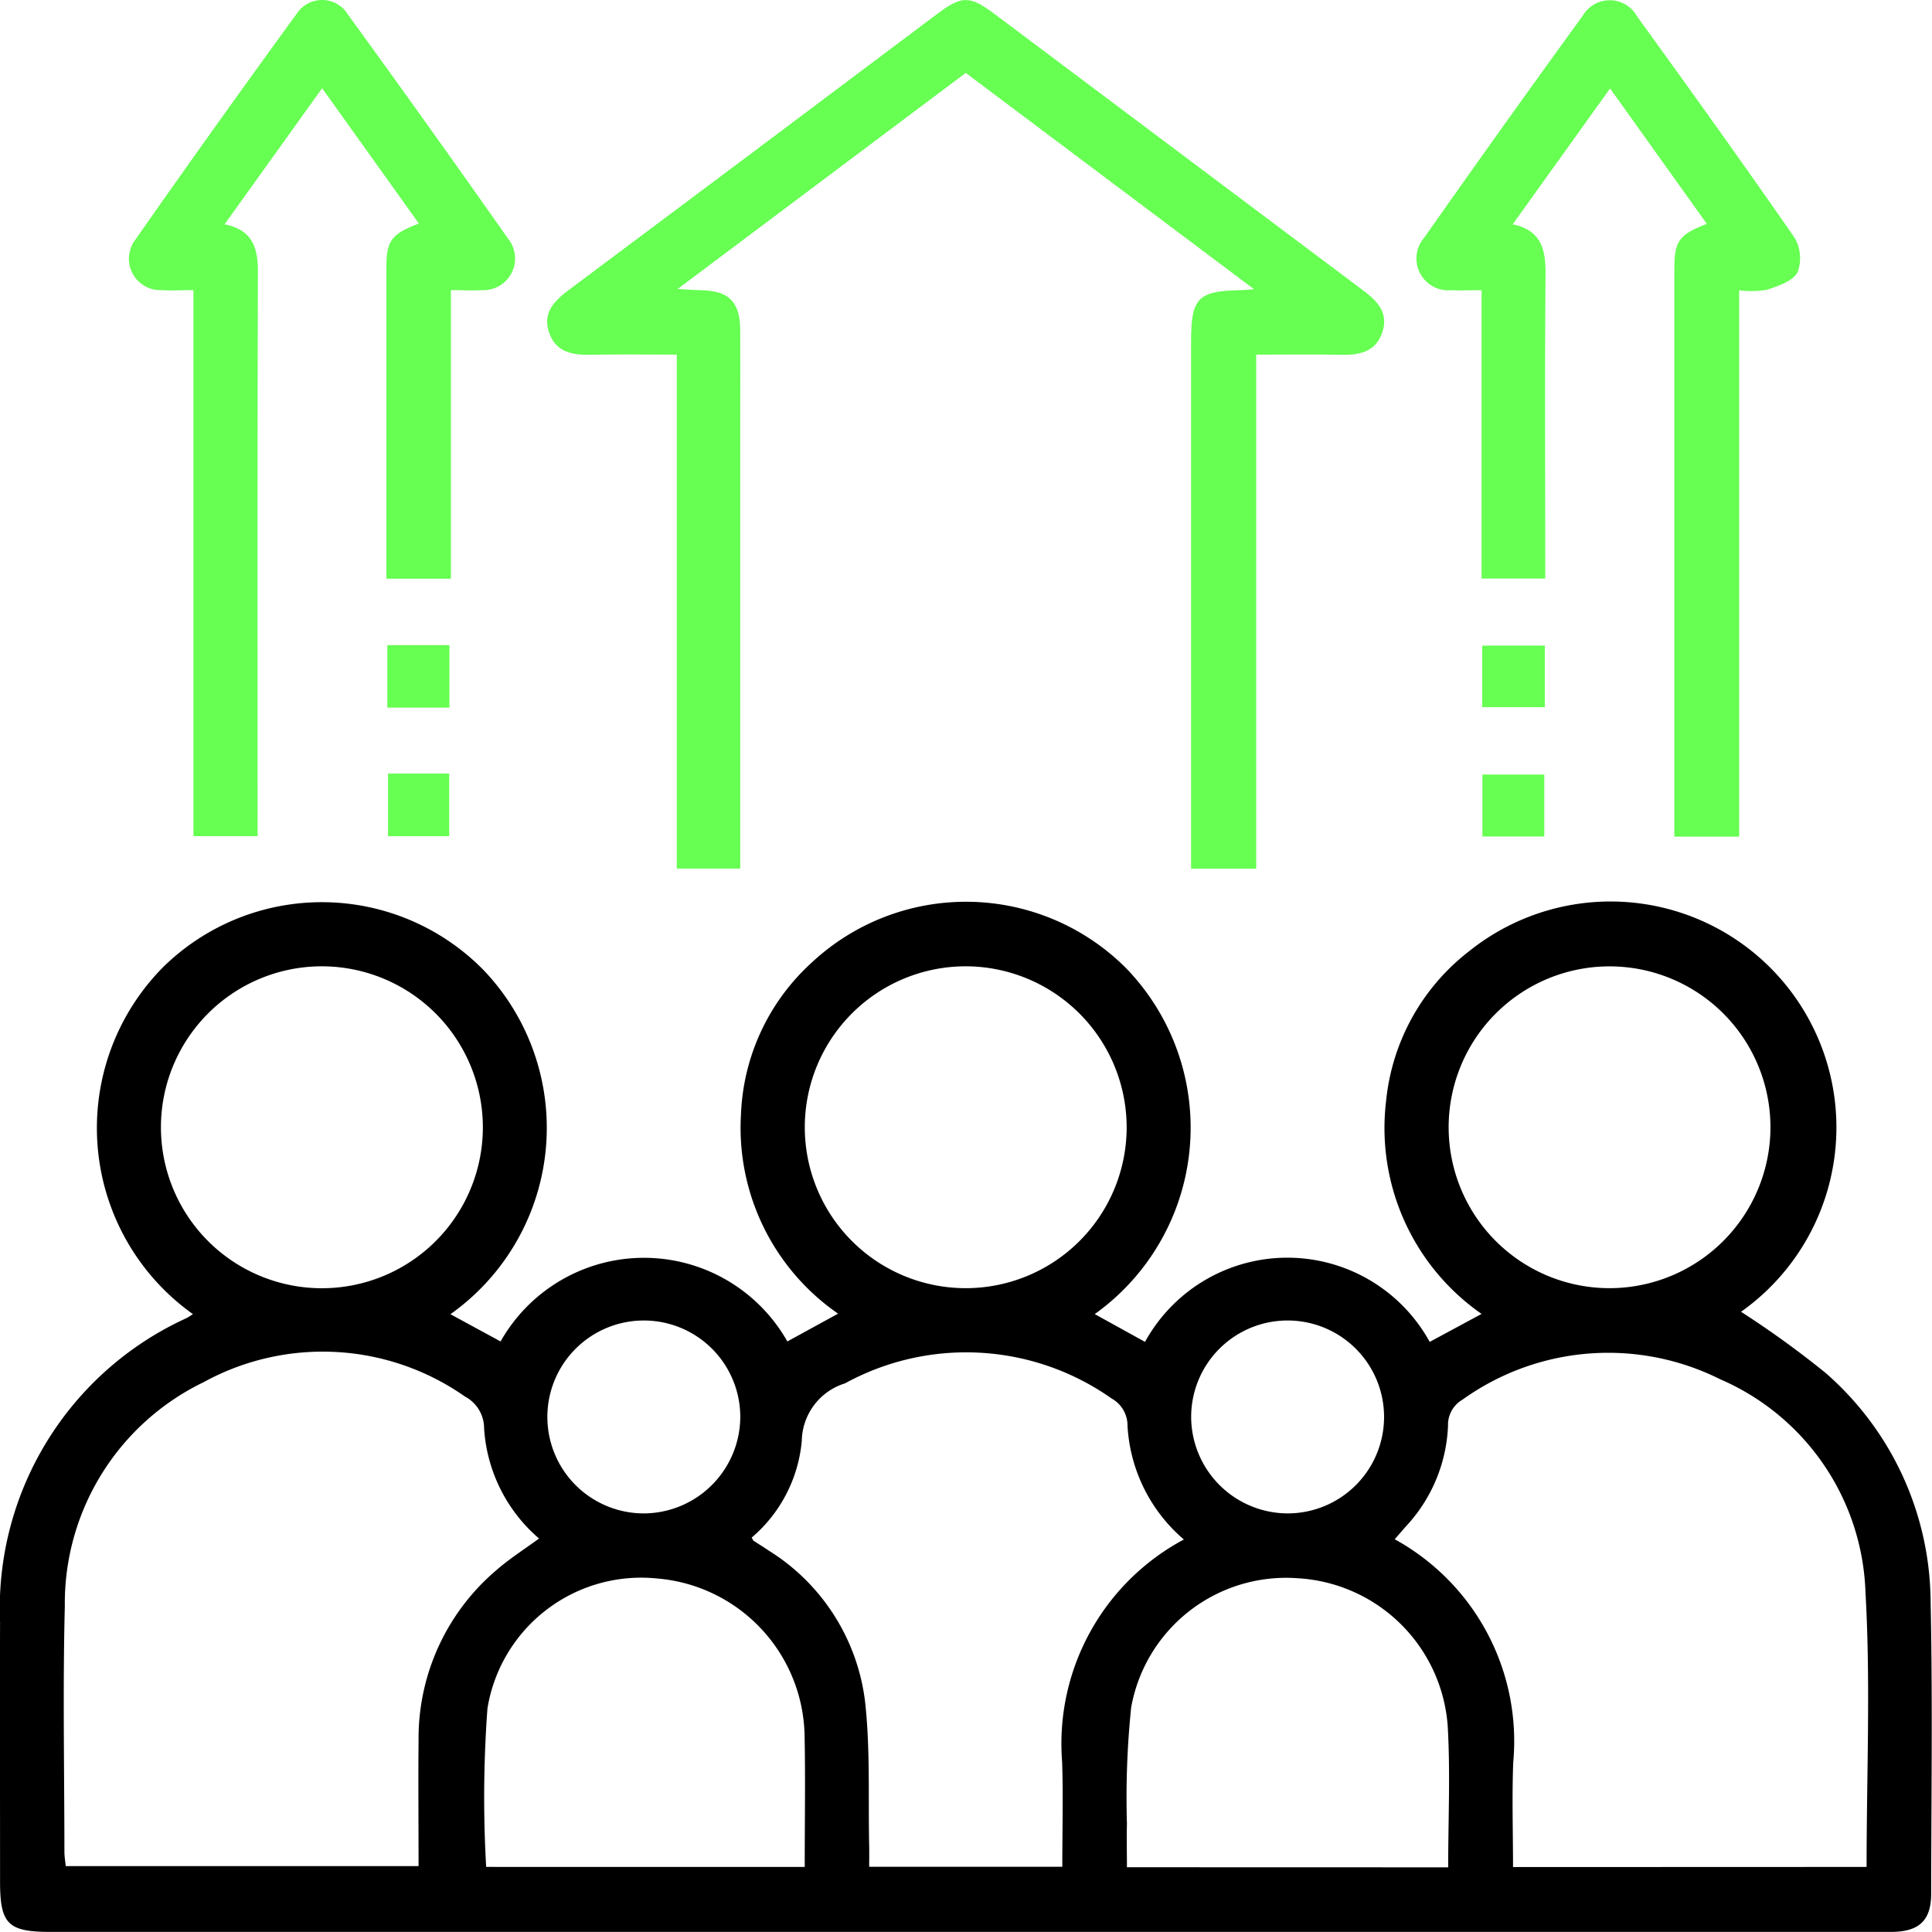 <svg id="Group_41" data-name="Group 41" xmlns="http://www.w3.org/2000/svg" xmlns:xlink="http://www.w3.org/1999/xlink" width="62.594" height="62.598" viewBox="0 0 62.594 62.598">
  <defs>
    <clipPath id="clip-path">
      <rect id="Rectangle_23" data-name="Rectangle 23" width="62.594" height="62.598" fill="none"/>
    </clipPath>
  </defs>
  <g id="Group_40" data-name="Group 40" clip-path="url(#clip-path)">
    <path id="Path_155" data-name="Path 155" d="M14.591,181.191l1.627.884a5.337,5.337,0,0,1,9.291,0l1.644-.9a7.322,7.322,0,0,1-3.146-6.463,7,7,0,0,1,2.279-4.9,7.326,7.326,0,0,1,10.182.154,7.426,7.426,0,0,1-1,11.223l1.629.9a5.262,5.262,0,0,1,9.223,0l1.681-.906a7.336,7.336,0,0,1-3.094-6.893,7.008,7.008,0,0,1,2.713-4.876,7.319,7.319,0,1,1,8.787,11.7,30.842,30.842,0,0,1,2.742,1.983,9.914,9.914,0,0,1,3.4,7.419c.067,3.149.022,6.3.018,9.451,0,.87-.393,1.237-1.3,1.238q-6.713,0-13.425,0H1.64c-1.381,0-1.637-.254-1.638-1.622,0-2.8-.008-5.606,0-8.408a10.332,10.332,0,0,1,6.035-9.853c.071-.036.136-.083.214-.132A7.4,7.4,0,0,1,5.3,169.933a7.337,7.337,0,0,1,10.371.115,7.4,7.4,0,0,1-1.076,11.143m2.873,7.272a5.124,5.124,0,0,1-1.784-3.571,1.163,1.163,0,0,0-.618-1.031,8.023,8.023,0,0,0-8.468-.467A7.961,7.961,0,0,0,2.1,190.655c-.067,2.648-.015,5.3-.013,7.948,0,.165.029.329.043.47H13.561c0-1.4-.013-2.744,0-4.09a7.138,7.138,0,0,1,2.477-5.46c.432-.384.928-.7,1.424-1.061M60.475,199.1c0-3,.132-5.952-.036-8.891a7.8,7.8,0,0,0-4.71-6.91,8.1,8.1,0,0,0-8.348.663.938.938,0,0,0-.467.843,5.077,5.077,0,0,1-1.343,3.239c-.125.14-.247.283-.384.44a7.463,7.463,0,0,1,3.84,7.22c-.044,1.121-.007,2.245-.007,3.4ZM38.351,188.487a5.22,5.22,0,0,1-1.821-3.675,1,1,0,0,0-.513-.887,8.171,8.171,0,0,0-8.64-.492,1.986,1.986,0,0,0-1.4,1.858,4.655,4.655,0,0,1-1.623,3.138c.036.063.041.087.056.1.163.107.33.208.49.318a6.719,6.719,0,0,1,3.126,4.888c.173,1.546.1,3.12.134,4.681.005.228,0,.457,0,.679h6.257c0-1.156.032-2.281-.006-3.4a7.5,7.5,0,0,1,3.938-7.2M26.072,199.1c0-1.468.024-2.878-.005-4.286a5.207,5.207,0,0,0-4.774-5.059,5.047,5.047,0,0,0-5.5,4.208,39.266,39.266,0,0,0-.042,5.136Zm20.847.013c0-1.568.074-3.087-.017-4.6a5.169,5.169,0,0,0-4.854-4.766,5.1,5.1,0,0,0-5.4,4.185,28.438,28.438,0,0,0-.137,3.766c-.012.467,0,.934,0,1.412ZM10.426,169.921a5.215,5.215,0,1,0,5.218,5.224,5.22,5.22,0,0,0-5.218-5.224m20.885,0a5.214,5.214,0,1,0,5.191,5.251,5.222,5.222,0,0,0-5.191-5.251m26.049,5.254a5.213,5.213,0,1,0-5.2,5.174,5.218,5.218,0,0,0,5.2-5.174m-33.376,9.346a3.125,3.125,0,1,0-3.092,3.125,3.14,3.14,0,0,0,3.092-3.125m17.735,3.125a3.125,3.125,0,1,0-3.127-3.157,3.136,3.136,0,0,0,3.127,3.157" transform="translate(0 -138.614)"/>
    <path id="Path_156" data-name="Path 156" d="M124.81,28.15H122.7v-.73q0-8.179,0-16.358c0-1.4.221-1.631,1.6-1.656.085,0,.169-.011.44-.031l-9.34-7.008-9.333,7c.341.019.54.036.74.04.929.017,1.283.374,1.287,1.32.005,1.043,0,2.085,0,3.128q0,6.778,0,13.555v.736h-2.056V11.494c-.971,0-1.875-.014-2.778.005-.609.013-1.151-.08-1.365-.739s.21-1.036.688-1.393Q108.536,4.92,114.472.458c.8-.6,1.056-.6,1.849-.009q5.968,4.474,11.934,8.95c.463.347.848.72.647,1.352-.209.658-.746.763-1.358.749-.888-.02-1.776-.005-2.735-.005Z" transform="translate(-84.111 -0.005)" fill="#66ff52"/>
    <path id="Path_157" data-name="Path 157" d="M34.4,9.4v9.35H32.311v-.6q0-4.726,0-9.451c0-.9.148-1.11,1.053-1.457L30.229,2.858l-3.161,4.41c.891.173,1.083.748,1.081,1.53-.018,5.866-.01,11.732-.01,17.6v.692H26.06V9.4c-.389,0-.71.018-1.029,0a1.018,1.018,0,0,1-.856-1.629Q26.751,4.086,29.4.454A.981.981,0,0,1,31.065.47q2.622,3.61,5.188,7.262A1.026,1.026,0,0,1,35.394,9.4c-.3.018-.6,0-1,0" transform="translate(-19.793 0)" fill="#66ff52"/>
    <path id="Path_158" data-name="Path 158" d="M266.684,7.292c.933.187,1.086.807,1.079,1.6-.026,3.063-.01,6.127-.01,9.19v.688h-2.062V9.429c-.36,0-.675.012-.988,0a1.03,1.03,0,0,1-.876-1.694q2.546-3.624,5.149-7.209a1.011,1.011,0,0,1,1.751.029c1.718,2.375,3.428,4.756,5.1,7.167a1.3,1.3,0,0,1,.1,1.126c-.152.288-.627.445-.991.568a3.121,3.121,0,0,1-.9.016v17.7h-2.1v-.669q0-8.831,0-17.663c0-.968.132-1.161,1.053-1.52l-3.135-4.388-3.158,4.406" transform="translate(-217.69 -0.027)" fill="#66ff52"/>
    <rect id="Rectangle_19" data-name="Rectangle 19" width="2.012" height="2.024" transform="translate(12.549 20.902)" fill="#66ff52"/>
    <rect id="Rectangle_20" data-name="Rectangle 20" width="2.028" height="1.994" transform="translate(48.023 20.917)" fill="#66ff52"/>
    <rect id="Rectangle_21" data-name="Rectangle 21" width="1.982" height="2.028" transform="translate(12.572 25.063)" fill="#66ff52"/>
    <rect id="Rectangle_22" data-name="Rectangle 22" width="2.005" height="2.007" transform="translate(48.028 25.094)" fill="#66ff52"/>
  </g>
</svg>
